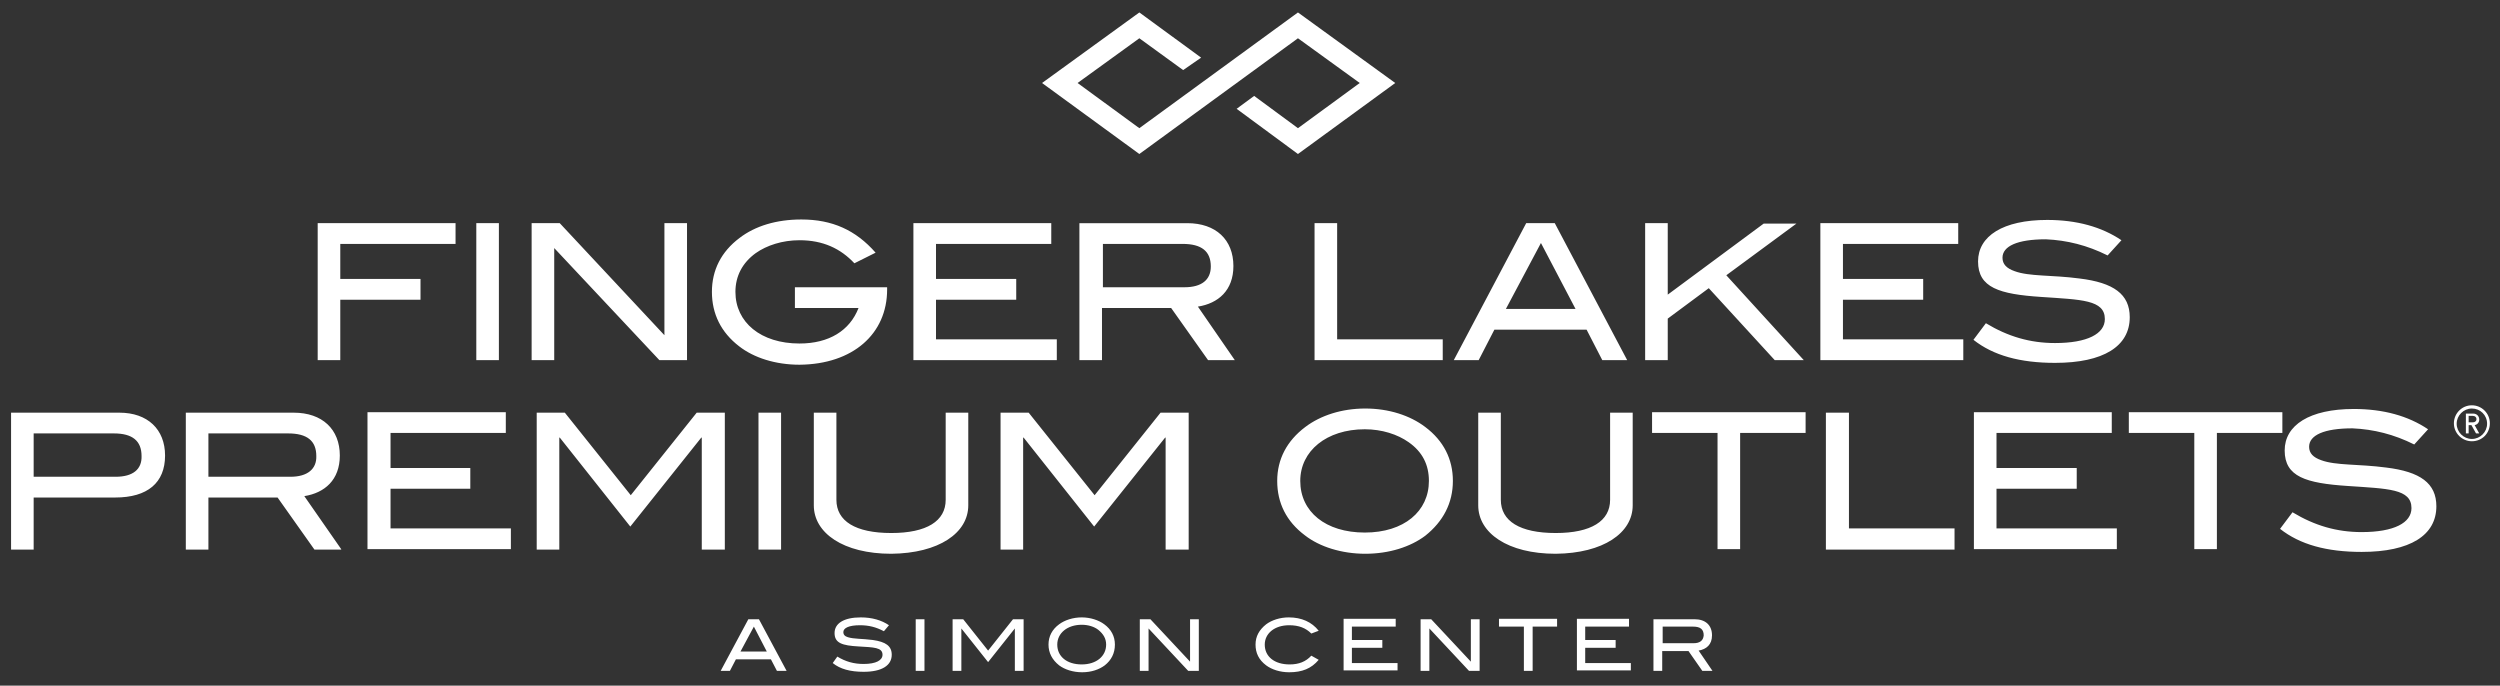 <?xml version="1.0" encoding="utf-8"?>
<!-- Generator: Adobe Illustrator 28.0.0, SVG Export Plug-In . SVG Version: 6.00 Build 0)  -->
<svg version="1.2" baseProfile="tiny" id="Layer_1" xmlns="http://www.w3.org/2000/svg" xmlns:xlink="http://www.w3.org/1999/xlink"
	 x="0px" y="0px" viewBox="0 0 542.2 148.7" overflow="visible" xml:space="preserve">
<rect x="0" y="0" width="542.2" height="148.7" fill="#333333" stroke="none"/>
<polygon fill="#FFFFFF" points="302.6,18 281.5,33.4 268.2,23.6 272,20.8 281.5,27.8 294.9,18 281.5,8.3 247.1,33.4 226,18 
	247.1,2.7 260.5,12.5 256.6,15.2 247.1,8.3 233.7,18 247.1,27.8 281.5,2.7 302.6,18 "/>
<path fill="#FFFFFF" d="M98.8,52.9v-4.5H68.9v29.7h4.9V65h17.4v-4.5H73.8v-7.6H98.8L98.8,52.9z M108.2,78.1V48.4h-4.9v29.7H108.2
	L108.2,78.1z M149,78.1V48.4h-4.9v24.3l-22.7-24.3h-6.1v29.7h4.9V53.8L143,78.1H149L149,78.1z M192.4,62.8v-0.5h-20v4.5h13.8
	c-1.9,4.9-6.4,7.7-12.8,7.7c-8.4,0-13.9-4.6-13.9-11.2c0-3.4,1.5-6.3,4.4-8.4c2.4-1.7,5.8-2.8,9.5-2.8c5.1,0,8.9,1.8,11.9,5l4.6-2.3
	c-4.3-4.9-9.4-7.2-16.1-7.2c-5.4,0-10,1.4-13.4,4c-4,3-6,7-6,11.7c0,4.8,2,8.8,5.9,11.8c3.2,2.5,7.9,4,13.1,4
	C185,79,192.4,72.4,192.4,62.8L192.4,62.8z M229.2,78.1v-4.5H203V65h17.4v-4.5H203v-7.6h25v-4.5h-29.9v29.7H229.2L229.2,78.1z
	 M267.8,78.1l-8-11.6c4.4-0.7,7.7-3.5,7.7-8.8c0-5.7-3.8-9.3-10-9.3h-23.4v29.7h4.9V66.8h15l8,11.3H267.8L267.8,78.1z M256.9,62.3
	h-17.7v-9.4h17.3c4.1,0,6.1,1.6,6.1,4.9C262.6,60.7,260.6,62.3,256.9,62.3L256.9,62.3z M312.9,78.1v-4.5H290V48.4h-4.9v29.7H312.9
	L312.9,78.1z M352.9,78.1l-15.7-29.7H331l-15.7,29.7h5.4l3.4-6.6h20l3.4,6.6H352.9L352.9,78.1z M341.7,67h-15.1l7.6-14.3L341.7,67
	L341.7,67z M391.2,78.1l-16.8-18.4l15.2-11.2h-7.1l-20.8,15.4V48.4h-4.9v29.7h4.9v-9l8.9-6.6l14.3,15.6H391.2L391.2,78.1z
	 M425.8,78.1v-4.5h-26.1V65h17.4v-4.5h-17.4v-7.6h25v-4.5h-29.9v29.7H425.8L425.8,78.1z M457.1,55.4l3-3.3
	c-4.3-2.9-9.7-4.4-16.1-4.4c-9.6,0-15,3.5-15,9c0,5.7,4.6,7.1,13.7,7.7c8.7,0.6,13.8,0.6,13.8,4.8c0,3.2-3.8,5.2-10.8,5.2
	c-5.4,0-10.2-1.4-15-4.3l-2.7,3.6c4.3,3.4,10.1,5,17.7,5c10.5,0,16.2-3.6,16.2-9.9c0-5-3.5-7.5-10.9-8.4c-6-0.8-10.9-0.4-14.1-1.6
	c-1.7-0.6-2.6-1.5-2.6-2.9c0-2.5,3.2-4,9.4-4C448.3,52.1,452.7,53.2,457.1,55.4L457.1,55.4z"/>
<path fill="#FFFFFF" d="M25.9,89.5H2.4v29.7h4.9v-11.3H25c7,0,10.8-3.2,10.8-9.1C35.8,93.1,32,89.5,25.9,89.5L25.9,89.5z
	 M25.1,103.4H7.3v-9.4h17.4c4,0,6,1.6,6,4.9C30.8,101.8,28.8,103.4,25.1,103.4L25.1,103.4z M74,119.1L66,107.6
	c4.4-0.7,7.7-3.5,7.7-8.8c0-5.7-3.8-9.3-10-9.3H40.3v29.7h4.9v-11.3h15l8,11.3H74L74,119.1z M63,103.4H45.2v-9.4h17.3
	c4.1,0,6.1,1.6,6.1,4.9C68.7,101.7,66.7,103.4,63,103.4L63,103.4z M110.8,119.1v-4.5H84.7V106H102v-4.5H84.7v-7.6h25v-4.5H79.7v29.7
	H110.8L110.8,119.1z M157.2,119.1V89.5h-6.1l-14.3,17.9l-14.3-17.9h-6.1v29.7h4.9V94.9h0.1l15.3,19.3l15.4-19.3h0.1v24.3H157.2
	L157.2,119.1z M169.4,119.1V89.5h-4.9v29.7H169.4L169.4,119.1z M210,109.6V89.5h-4.9v18.9c0,4.6-4.1,7.2-11.8,7.2
	c-7.8,0-11.9-2.6-11.9-7.2V89.5h-4.9v20.1c0,6,6.4,10.5,16.8,10.5C203.6,120,210,115.6,210,109.6L210,109.6z M257.8,119.1V89.5h-6.1
	l-14.3,17.9l-14.3-17.9H217v29.7h4.9V94.9h0.1l15.3,19.3l15.4-19.3h0.1v24.3H257.8L257.8,119.1z M315.1,104.3c0-4.7-2-8.7-6-11.7
	c-3.3-2.5-7.9-4-13-4c-5.1,0-9.7,1.5-13,4c-4,3-6.1,7-6.1,11.7c0,4.8,2,8.8,6,11.8c3.2,2.5,8,4,13.1,4c5.2,0,9.8-1.5,13-3.9
	C313,113.1,315.1,109.1,315.1,104.3L315.1,104.3z M309.9,104.3c0,6.6-5.4,11.2-13.9,11.2c-8.5,0-14-4.5-14-11.2
	c0-6.5,5.7-11.2,14-11.2c3.7,0,7.1,1.1,9.5,2.8C308.5,98,309.9,100.8,309.9,104.3L309.9,104.3z M354.1,109.6V89.5h-4.9v18.9
	c0,4.6-4.1,7.2-11.8,7.2c-7.8,0-11.9-2.6-11.9-7.2V89.5h-4.9v20.1c0,6,6.4,10.5,16.8,10.5C347.7,120,354.1,115.6,354.1,109.6
	L354.1,109.6z M391.6,93.9v-4.5h-33.3v4.5h14.2v25.2h4.9V93.9H391.6L391.6,93.9z M423.9,119.1v-4.5H401V89.5H396v29.7H423.9
	L423.9,119.1z M459.1,119.1v-4.5H433V106h17.4v-4.5H433v-7.6h25v-4.5h-29.9v29.7H459.1L459.1,119.1z M495,93.9v-4.5h-33.3v4.5h14.2
	v25.2h4.9V93.9H495L495,93.9z M523.6,96.4l3-3.3c-4.3-2.9-9.7-4.4-16.1-4.4c-9.6,0-15,3.5-15,9c0,5.7,4.6,7.1,13.7,7.7
	c8.7,0.6,13.8,0.6,13.8,4.8c0,3.2-3.8,5.2-10.8,5.2c-5.4,0-10.2-1.4-15-4.3l-2.7,3.6c4.3,3.4,10.1,5,17.7,5
	c10.5,0,16.2-3.6,16.2-9.9c0-5-3.5-7.5-10.9-8.4c-6-0.8-10.9-0.4-14.1-1.6c-1.7-0.6-2.6-1.5-2.6-2.9c0-2.5,3.2-4,9.4-4
	C514.8,93.1,519.2,94.2,523.6,96.4L523.6,96.4z"/>
<path fill="#FFFFFF" d="M535.4,91.7v-1.5h0.9c0.5,0,0.8,0.3,0.8,0.7c0,0.4-0.3,0.7-0.8,0.7H535.4L535.4,91.7z M537,94h0.7l-1-1.8
	c0.6-0.1,1-0.6,1-1.2c0-0.7-0.5-1.3-1.3-1.3h-1.6V94h0.6v-1.8h0.6L537,94L537,94z M536.1,95.7c-2.1,0-3.9-1.7-3.9-3.9
	c0-2.1,1.7-3.9,3.9-3.9c2.1,0,3.9,1.7,3.9,3.9C540,94,538.3,95.7,536.1,95.7L536.1,95.7z M536.1,88.6c-1.8,0-3.3,1.5-3.3,3.3
	c0,1.8,1.5,3.3,3.3,3.3c1.8,0,3.3-1.5,3.3-3.3C539.4,90,537.9,88.6,536.1,88.6L536.1,88.6z"/>
<path fill="#FFFFFF" d="M170.6,145.5l-6-11.2h-2.3l-6,11.2h2l1.3-2.5h7.6l1.3,2.5H170.6L170.6,145.5z M166.3,141.3h-5.7l2.9-5.4
	L166.3,141.3L166.3,141.3z M191.7,136.9l1.1-1.3c-1.6-1.1-3.7-1.7-6.1-1.7c-3.7,0-5.7,1.3-5.7,3.4c0,2.2,1.7,2.7,5.2,2.9
	c3.3,0.2,5.2,0.2,5.2,1.8c0,1.2-1.4,2-4.1,2c-2.1,0-3.9-0.5-5.7-1.6l-1,1.4c1.6,1.3,3.8,1.9,6.7,1.9c4,0,6.1-1.4,6.1-3.7
	c0-1.9-1.3-2.8-4.1-3.2c-2.3-0.3-4.1-0.2-5.4-0.6c-0.7-0.2-1-0.6-1-1.1c0-0.9,1.2-1.5,3.6-1.5C188.4,135.6,190,136,191.7,136.9
	L191.7,136.9z M200.5,145.5v-11.2h-1.9v11.2H200.5L200.5,145.5z M222,145.5v-11.2h-2.3l-5.4,6.8l-5.4-6.8h-2.3v11.2h1.9v-9.2h0
	l5.8,7.3l5.8-7.3h0v9.2H222L222,145.5z M241.8,139.8c0-1.8-0.8-3.3-2.3-4.4c-1.2-0.9-3-1.5-4.9-1.5c-1.9,0-3.7,0.6-4.9,1.5
	c-1.5,1.1-2.3,2.6-2.3,4.4c0,1.8,0.8,3.3,2.3,4.5c1.2,0.9,3,1.5,5,1.5c2,0,3.7-0.6,4.9-1.5C241,143.2,241.8,141.7,241.8,139.8
	L241.8,139.8z M239.9,139.8c0,2.5-2.1,4.3-5.3,4.3c-3.2,0-5.3-1.7-5.3-4.3c0-2.5,2.2-4.3,5.3-4.3c1.4,0,2.7,0.4,3.6,1.1
	C239.3,137.5,239.9,138.5,239.9,139.8L239.9,139.8z M260,145.5v-11.2h-1.9v9.2l-8.6-9.2h-2.3v11.2h1.9v-9.2l8.6,9.2H260L260,145.5z
	 M286,136.8c-1.5-1.9-3.7-2.9-6.5-2.9c-1.9,0-3.7,0.6-4.9,1.5c-1.5,1.2-2.3,2.6-2.3,4.4c0,1.8,0.7,3.3,2.3,4.5c1.2,0.9,3,1.5,5,1.5
	c2.8,0,4.8-0.8,6.4-2.7l-1.6-0.9c-1.2,1.3-2.7,1.9-4.7,1.9c-3.3,0-5.4-1.7-5.4-4.3c0-2.4,2.1-4.2,5.3-4.2c2.1,0,3.6,0.6,4.8,1.8
	L286,136.8L286,136.8z M303.1,145.5v-1.7h-9.9v-3.3h6.6v-1.7h-6.6v-2.9h9.5v-1.7h-11.3v11.2H303.1L303.1,145.5z M320.9,145.5v-11.2
	H319v9.2l-8.6-9.2h-2.3v11.2h1.9v-9.2l8.6,9.2H320.9L320.9,145.5z M337.7,135.9v-1.7h-12.6v1.7h5.4v9.6h1.9v-9.6H337.7L337.7,135.9z
	 M353.7,145.5v-1.7h-9.9v-3.3h6.6v-1.7h-6.6v-2.9h9.5v-1.7h-11.3v11.2H353.7L353.7,145.5z M371.4,145.5l-3-4.4
	c1.7-0.3,2.9-1.3,2.9-3.3c0-2.2-1.4-3.5-3.8-3.5h-8.9v11.2h1.9v-4.3h5.7l3,4.3H371.4L371.4,145.5z M367.3,139.5h-6.7v-3.6h6.6
	c1.6,0,2.3,0.6,2.3,1.9C369.4,138.9,368.7,139.5,367.3,139.5L367.3,139.5z"/>
</svg>
